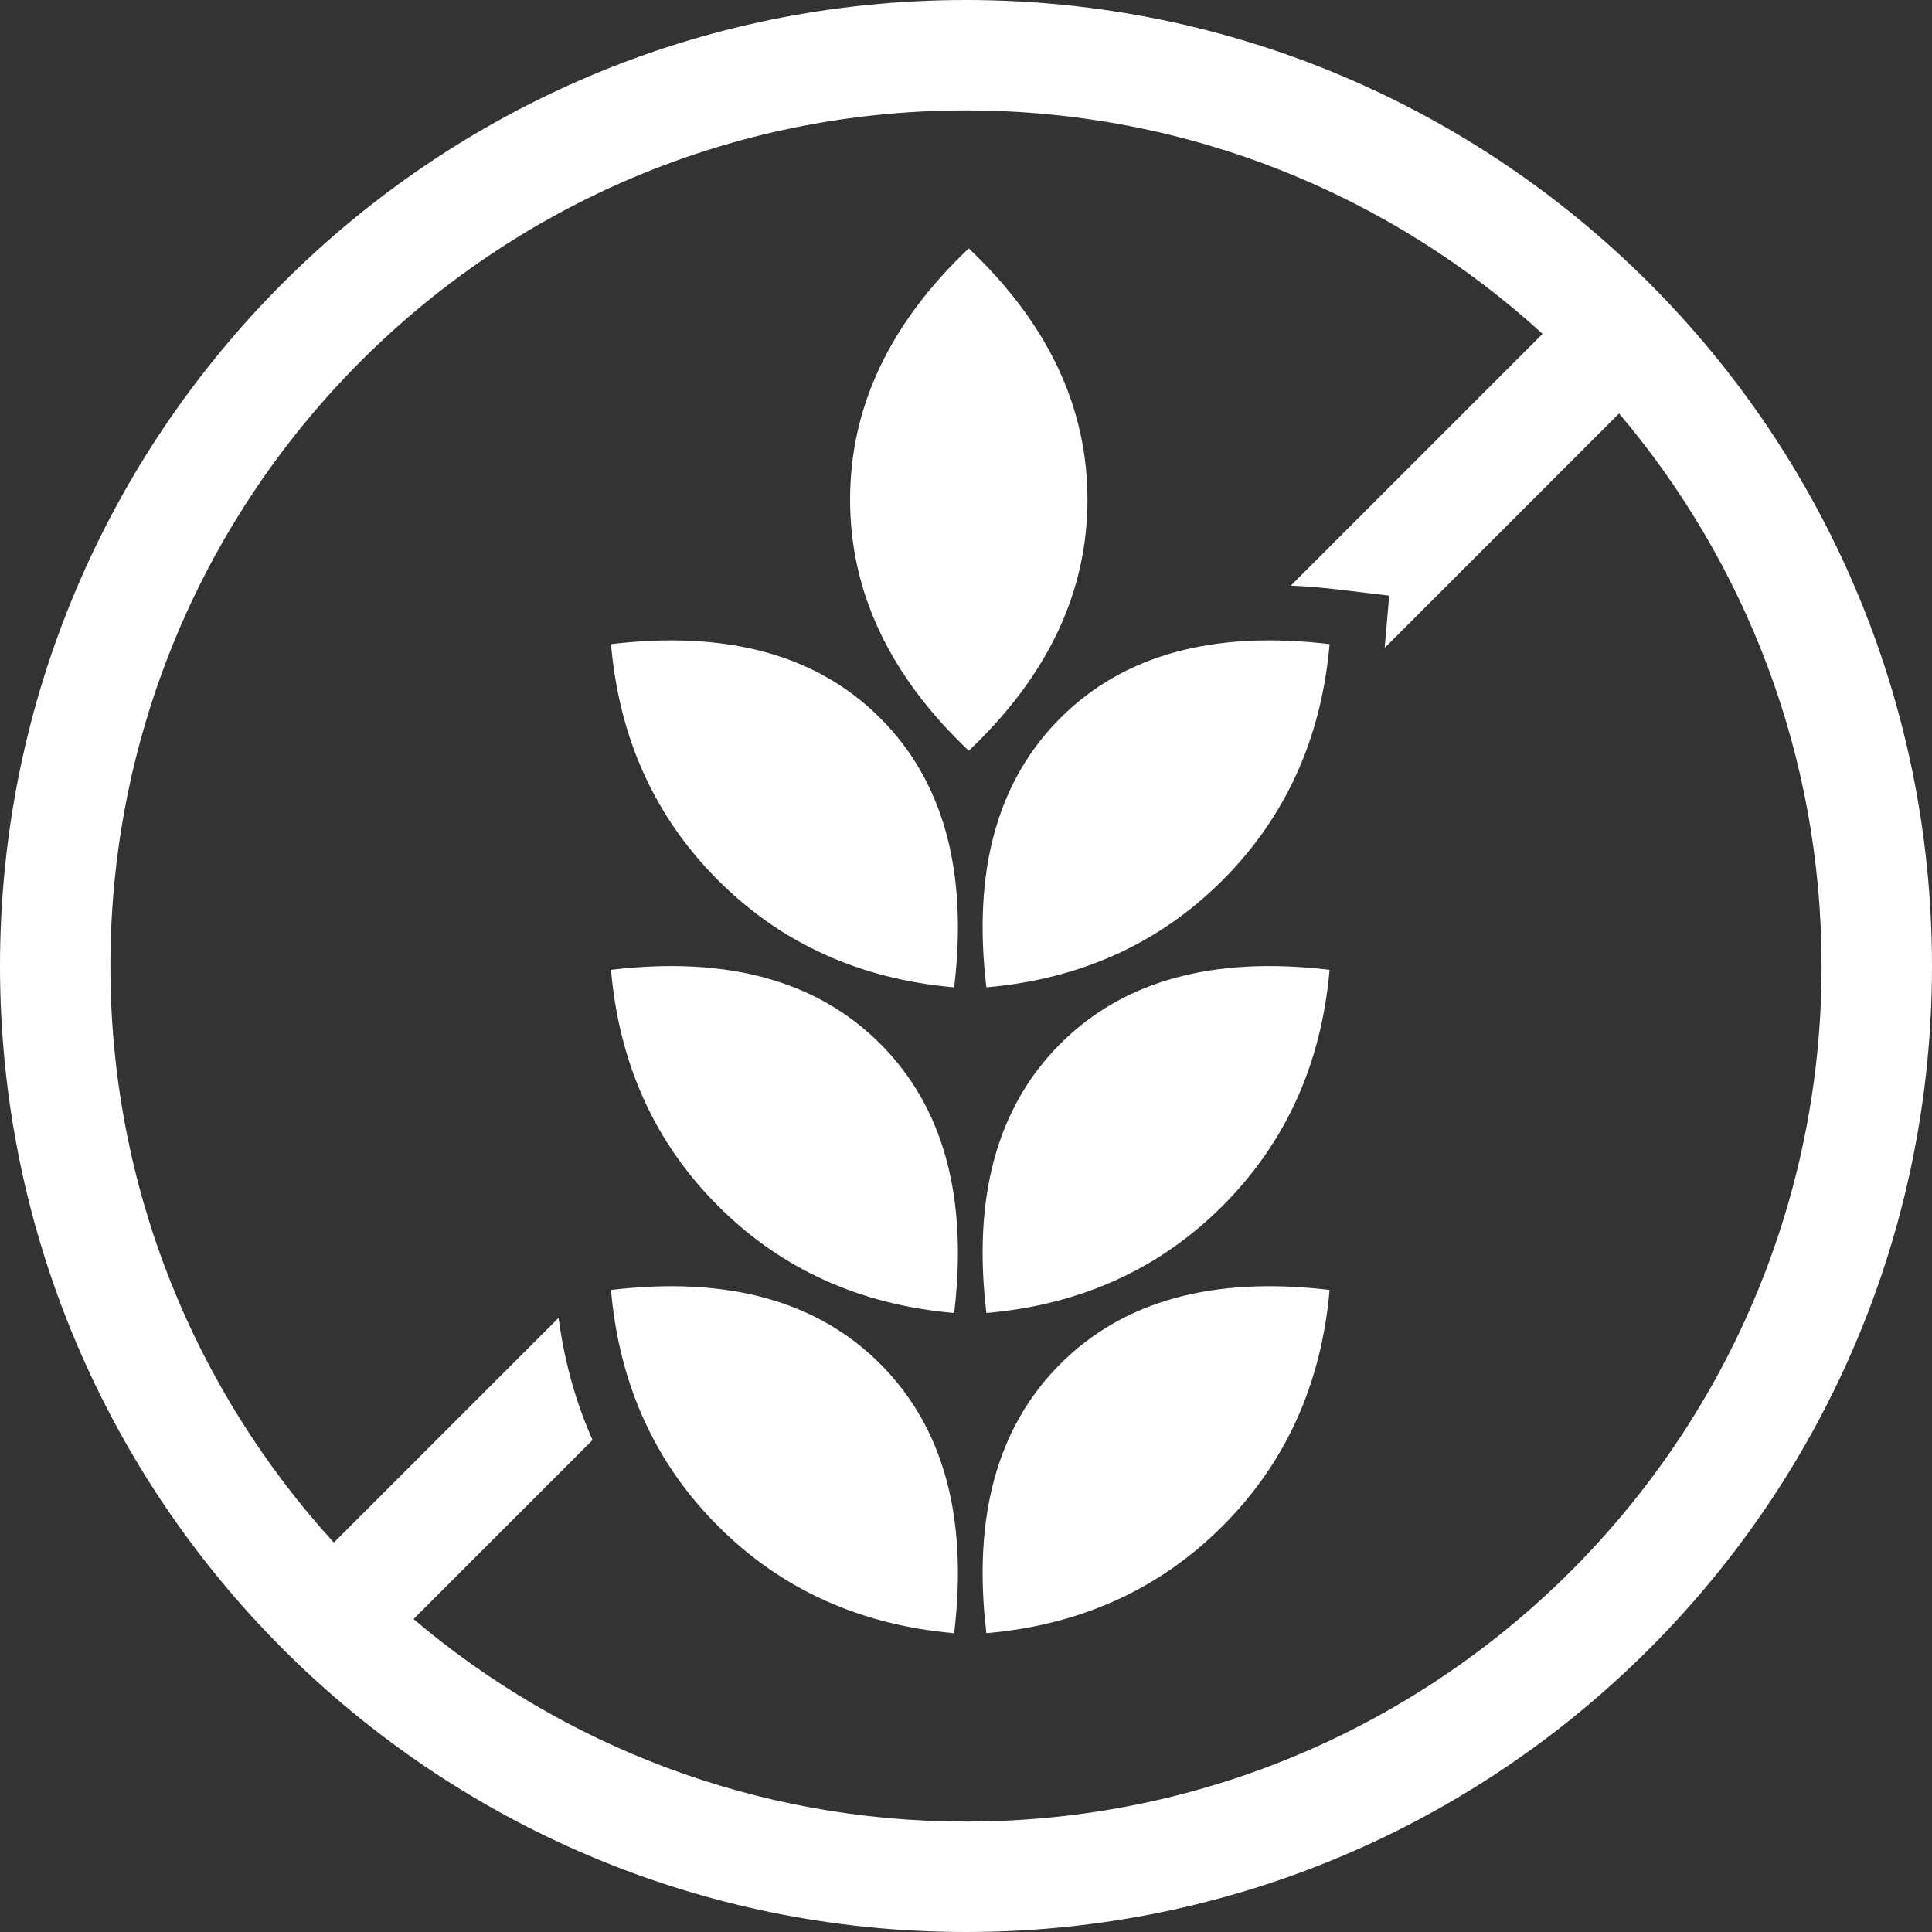 <?xml version="1.0" encoding="UTF-8" standalone="no"?><svg xmlns="http://www.w3.org/2000/svg" xmlns:xlink="http://www.w3.org/1999/xlink" fill="#ffffff" height="100" preserveAspectRatio="xMidYMid meet" version="1" viewBox="14.0 14.0 100.0 100.0" width="100" zoomAndPan="magnify"><rect x="14.0" y="14.0" width="100.0" height="100.0" fill="#333333" stroke="none"/><g id="change1_1"><path d="M64.143,26.857c-4.095,3.88-6.143,8.214-6.143,13c0,4.787,2.047,9.12,6.143,13c4.096-3.88,6.144-8.214,6.144-13 C70.286,35.071,68.238,30.737,64.143,26.857z"/><path d="M68.882,51.168c-3.271,3.27-4.546,7.915-3.827,13.936c4.877-0.425,8.95-2.271,12.222-5.542 c3.27-3.271,5.116-7.344,5.542-12.222C76.798,46.622,72.152,47.897,68.882,51.168z"/><path d="M68.882,68.025c-3.271,3.27-4.546,7.915-3.827,13.936c4.877-0.425,8.95-2.271,12.222-5.542 c3.27-3.271,5.116-7.344,5.542-12.222C76.798,63.479,72.152,64.755,68.882,68.025z"/><path d="M68.882,84.597c-3.271,3.27-4.546,7.915-3.827,13.936c4.877-0.424,8.95-2.272,12.222-5.542 c3.27-3.27,5.116-7.344,5.542-12.223C76.798,80.05,72.152,81.326,68.882,84.597z"/><path d="M45.625,47.34c0.424,4.878,2.272,8.951,5.542,12.222c3.27,3.271,7.344,5.117,12.221,5.542 c0.718-6.021-0.557-10.666-3.828-13.936C56.291,47.897,51.646,46.622,45.625,47.34z"/><path d="M45.625,64.197c0.424,4.878,2.272,8.952,5.542,12.222c3.27,3.271,7.344,5.117,12.221,5.542 c0.718-6.021-0.558-10.666-3.828-13.936C56.291,64.755,51.646,63.479,45.625,64.197z"/><path d="M45.625,80.768c0.424,4.879,2.272,8.953,5.542,12.223c3.27,3.27,7.344,5.118,12.221,5.542 c0.718-6.021-0.558-10.666-3.828-13.936C56.291,81.326,51.646,80.05,45.625,80.768z"/><path d="M64,14c-27.614,0-50,22.386-50,50s22.386,50,50,50s50-22.386,50-50S91.614,14,64,14z M64,108.285 c-10.904,0-20.881-3.948-28.597-10.482l9.267-9.269c-0.871-1.956-1.458-4.065-1.759-6.321L31.281,93.842 C24.097,85.97,19.714,75.497,19.714,64c0-24.458,19.827-44.286,44.286-44.286c11.497,0,21.97,4.383,29.842,11.567L80.811,44.312 c0.764,0.031,1.546,0.095,2.346,0.19l2.748,0.328l-0.235,2.705l12.133-12.133c6.535,7.716,10.483,17.693,10.483,28.598 C108.285,88.458,88.458,108.285,64,108.285z"/></g></svg>